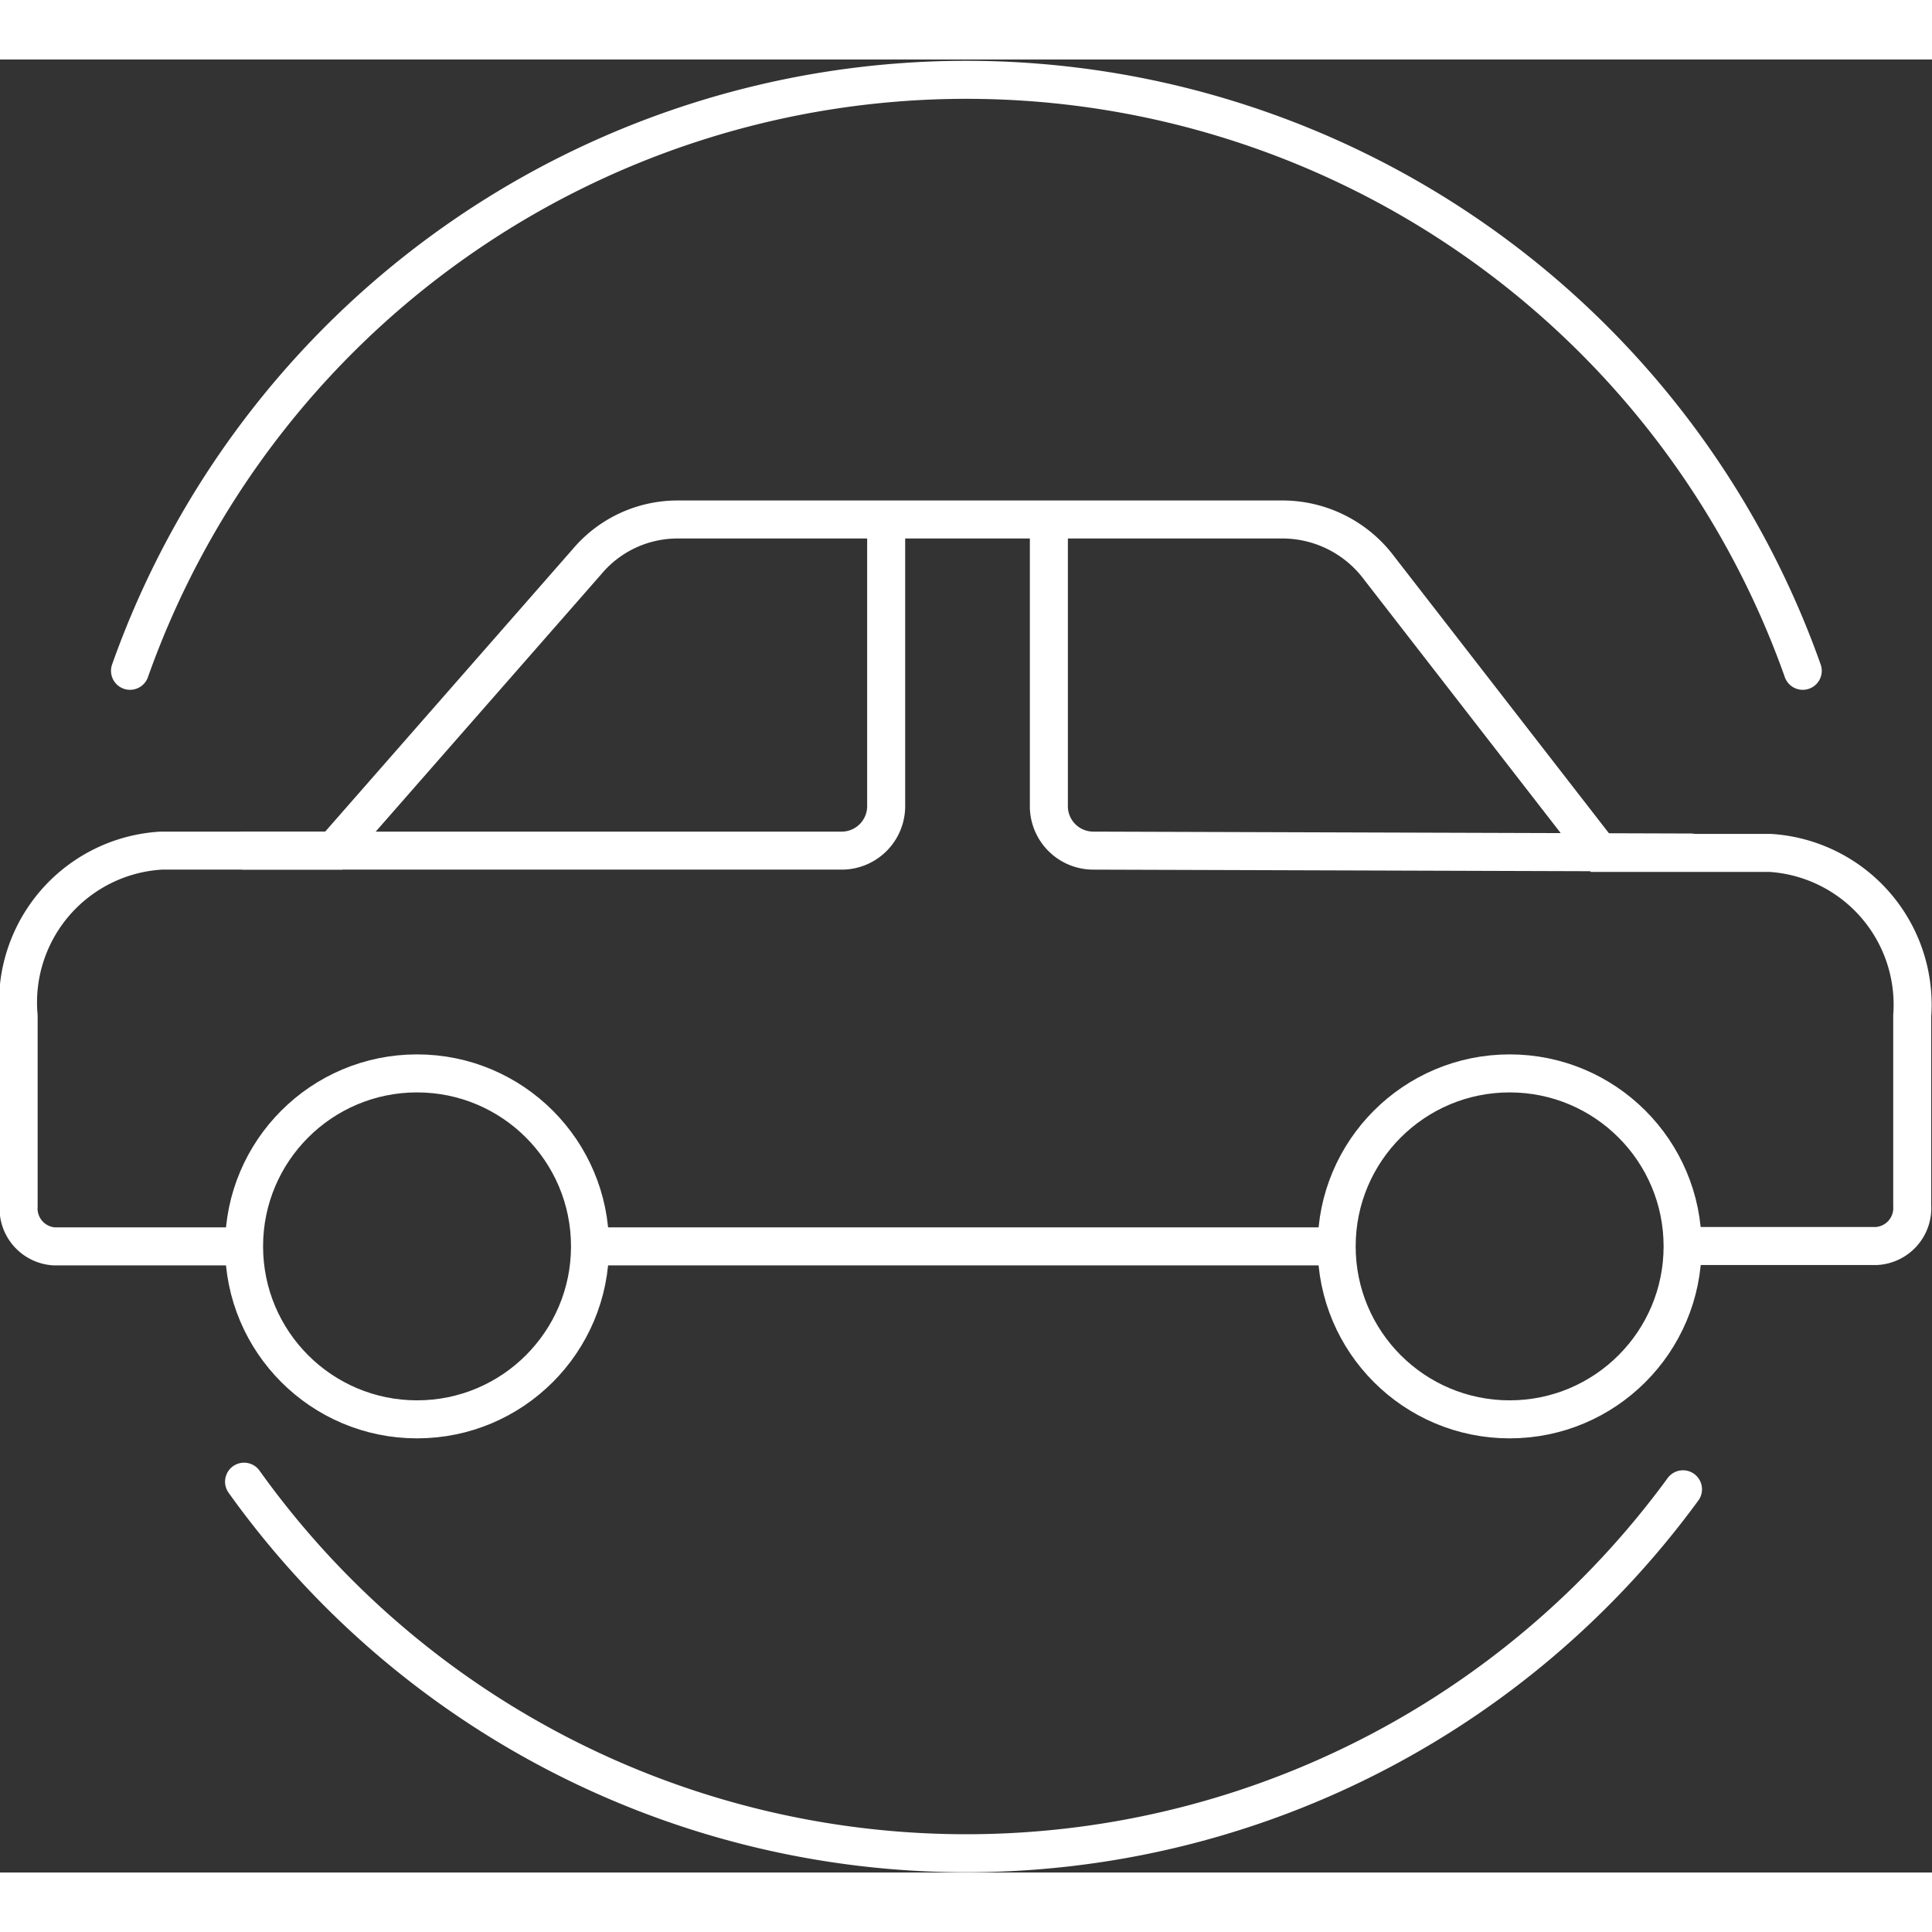 <svg xmlns="http://www.w3.org/2000/svg" viewBox="0 0 50.82 47.69" height="100px" width="100px" transform="rotate(0) scale(1, 1)"><rect x="0" y="0" width="50.82" height="47.69" fill="#333333" stroke="none"/><path d="M47.42 16.08a23.34 23.34 0 0 0-44 0m3 21.33a23.35 23.35 0 0 0 37.85.2" fill="none" stroke="#ffffff" stroke-linecap="round" stroke-linejoin="round"></path><path fill="none" stroke="#ffffff" stroke-miterlimit="10" d="M15.52 31.22L35.16 31.22"></path><circle cx="39.71" cy="31.22" r="4.55" fill="none" stroke="#ffffff" stroke-miterlimit="10"></circle><circle cx="10.97" cy="31.22" r="4.55" fill="none" stroke="#ffffff" stroke-miterlimit="10"></circle><path d="M6.42 31.22h-5a1 1 0 0 1-.93-1.06v-5a4 4 0 0 1 3.75-4.35h4.54l6.66-7.6a3.11 3.11 0 0 1 2.35-1.11h16a3.18 3.18 0 0 1 2.49 1.28l5.81 7.49h4.47a4 4 0 0 1 3.74 4.28v5a1 1 0 0 1-.93 1.06h-5.11" fill="none" stroke="#ffffff" stroke-miterlimit="10"></path><path d="M6.42 20.81h15.72a1.17 1.17 0 0 0 1.17-1.17v-7.51m4.28 0v7.55a1.17 1.17 0 0 0 1.17 1.13l15.72.05" fill="none" stroke="#ffffff" stroke-linecap="round" stroke-linejoin="round"></path></svg>